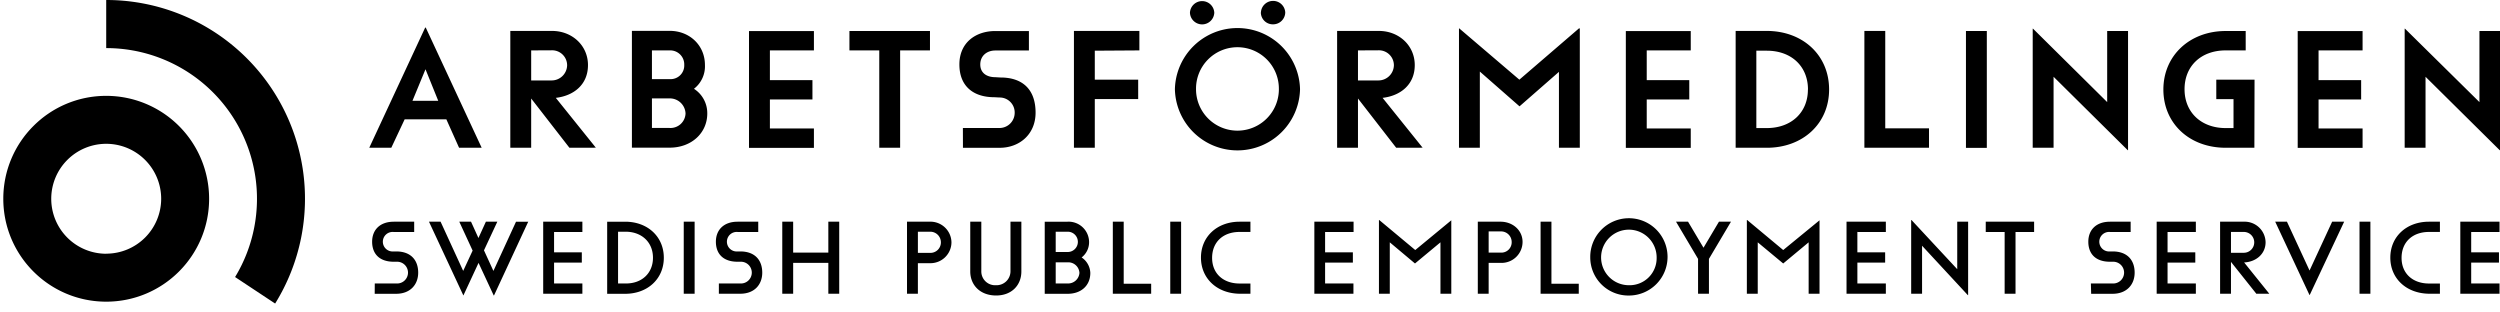 <svg width="312" height="39" xmlns="http://www.w3.org/2000/svg">
  <g fill-rule="nonzero" fill="none">
    <path fill="currentColor" d="M205.512 6.365v3.632h5.31v2.42h-5.31v3.616h5.494v2.425h-8.102V3.878h8.102V6.29h-5.494zM289.356 6.365v3.632h5.315v2.42h-5.315v3.616h5.494v2.425h-8.097V3.878h8.097V6.29h-5.494zM55.706 14.896h-5.207l-1.666 3.545h-2.75l6.978-14.996h.075l6.977 14.996h-2.82l-1.587-3.545zm-1.012-2.312l-1.592-3.94-1.628 3.94h3.22zM71.064 18.44l-4.773-6.147v6.148h-2.604V3.86h5.207c2.5 0 4.486 1.808 4.486 4.266s-1.807 3.832-4.015 4.086l4.998 6.22-3.299.008zM66.291 6.29v3.749h2.532a1.933 1.933 0 0 0 1.954-1.879 1.87 1.87 0 0 0-1.883-1.883l-2.603.013zM174.245 18.44l-4.77-6.147v6.148h-2.603V3.86h5.207c2.5 0 4.482 1.808 4.482 4.266s-1.808 3.832-4.015 4.086l4.998 6.22-3.299.008zm-4.77-12.15v3.749h2.53a1.933 1.933 0 0 0 1.953-1.879 1.87 1.87 0 0 0-1.879-1.883l-2.603.013zM88.268 14.163c0 2.42-1.954 4.265-4.699 4.265h-4.707V3.85h4.707c2.5 0 4.408 1.808 4.408 4.265a3.54 3.54 0 0 1-1.371 2.966 3.612 3.612 0 0 1 1.662 3.083zM81.362 6.29v3.582h2.207a1.7 1.7 0 0 0 1.825-1.774 1.75 1.75 0 0 0-1.808-1.808h-2.224zm4.194 7.873a1.962 1.962 0 0 0-1.987-1.883h-2.207v3.69h2.207a1.879 1.879 0 0 0 1.987-1.807zM96.083 6.365v3.632h5.31v2.42h-5.31v3.616h5.494v2.425h-8.102V3.878h8.102V6.29h-5.494zM109.733 6.29h-3.724V3.87h10.052v2.42h-3.724v12.15h-2.604zM136.63 6.327v3.616h5.415v2.425h-5.415v6.073h-2.603V3.86h8.168V6.29zM146.628 11.135a7.81 7.81 0 0 1 15.616 0 7.81 7.81 0 0 1-15.616 0zm1.878-9.544a1.52 1.52 0 0 1 3.037 0 1.52 1.52 0 0 1-3.037 0zm11.097 9.544a5.17 5.17 0 1 0-10.339 0 5.17 5.17 0 0 0 10.34 0zm-2.24-9.581a1.52 1.52 0 0 1 3.036 0 1.516 1.516 0 0 1-1.516 1.483 1.495 1.495 0 0 1-1.53-1.483h.01zM197.16 3.545V18.44h-2.604V8.968l-4.92 4.303-4.952-4.34v9.51h-2.603V3.545h.037l7.498 6.398 7.436-6.398zM228.272 11.172c0 4.266-3.29 7.269-7.773 7.269h-3.89V3.86h3.903c4.461.009 7.76 3.008 7.76 7.311zm-2.636 0c0-2.89-2.062-4.845-5.137-4.845h-1.308v9.656h1.3c3.074 0 5.136-1.953 5.136-4.811h.009zM240.74 16.017v2.424h-8.065V3.86h2.604v12.156zM245.351 3.87h2.604v14.58h-2.604zM265.58 3.87v14.875h-.038l-9.256-9.164v8.86h-2.604V3.578h.038l9.256 9.164V3.87zM312 3.87v14.875h-.037l-9.256-9.164v8.86h-2.604V3.578h.038l9.293 9.164V3.87zM281.346 18.44h-3.583c-4.52 0-7.773-3.036-7.773-7.268 0-4.232 3.291-7.302 7.773-7.302h2.5v2.42h-2.5c-3.07 0-5.132 1.954-5.132 4.845 0 2.89 2.083 4.848 5.132 4.848h.98v-3.615h-2.15V9.943h4.774l-.021 8.498zM120.168 15.975h4.582a1.9 1.9 0 0 0 1.883-1.92 1.87 1.87 0 0 0-1.879-1.887l-.65-.034c-2.64 0-4.373-1.379-4.373-4.094 0-2.716 2.024-4.166 4.482-4.166h4.194v2.428h-4.19c-1.05 0-1.879.654-1.879 1.742 0 1.087.833 1.59 1.879 1.59l.65.038c2.749 0 4.373 1.488 4.373 4.387 0 2.716-2.024 4.386-4.482 4.386h-4.582l-.008-2.47zM65.924 27.668l-4.274 9.21h-.033l-1.895-4.07-1.892 4.07-4.294-9.21h1.45l2.82 6.14 1.178-2.533-1.666-3.607h1.466l.925 2.037.929-2.037h1.429L60.4 31.242l1.178 2.57 2.82-6.14zM69.148 28.88v2.607h3.462v1.288h-3.462v2.603h3.533v1.279h-4.89v-8.99h4.89v1.284h-3.533zM82.845 32.166c0 2.641-2.033 4.5-4.82 4.5h-2.25v-8.998h2.25c2.787 0 4.82 1.857 4.82 4.498zm-1.354 0c0-1.928-1.396-3.249-3.429-3.249h-.928v6.461h.928c2.033.03 3.429-1.283 3.429-3.212zM85.331 27.668h1.358v8.989h-1.358zM104.735 27.668v8.989h-1.358v-3.85h-4.39v3.85h-1.359v-8.99h1.358v3.858h4.39v-3.857zM118.743 30.238a2.624 2.624 0 0 1-2.711 2.607h-1.48v3.812h-1.357v-8.99h2.82a2.624 2.624 0 0 1 2.728 2.57zm-1.32 0a1.325 1.325 0 0 0-1.358-1.32h-1.512v2.64h1.5a1.304 1.304 0 0 0 1.37-1.32zM121.088 33.878v-6.21h1.38v6.21a1.72 1.72 0 0 0 1.82 1.717 1.741 1.741 0 0 0 1.82-1.717v-6.21h1.358v6.21c0 1.717-1.216 3-3.145 3-2.02 0-3.233-1.32-3.233-3zM136.072 34.058c0 1.607-1.179 2.607-2.82 2.607h-2.87v-8.997h2.857a2.558 2.558 0 0 1 2.679 2.532 2.4 2.4 0 0 1-.93 1.929 2.429 2.429 0 0 1 1.084 1.929zm-4.32-5.14v2.532h1.5a1.266 1.266 0 1 0 0-2.533h-1.5zm2.962 5.14a1.395 1.395 0 0 0-1.462-1.32h-1.5v2.64h1.5a1.42 1.42 0 0 0 1.462-1.32zM143.666 35.378v1.279h-4.786v-8.99h1.358v7.74h3.428zM146.048 27.668h1.354v8.989h-1.354zM149.88 32.15c0-2.633 2.034-4.482 4.82-4.482h1.354v1.278H154.7c-2.082 0-3.428 1.283-3.428 3.237 0 1.954 1.391 3.2 3.428 3.2h1.354v1.274H154.7c-2.786-.03-4.82-1.879-4.82-4.507zM165.372 28.88v2.607h3.466v1.288h-3.466v2.603h3.537v1.279h-4.878v-8.99h4.895v1.284h-3.554zM181.122 27.493v9.164h-1.353v-6.415l-3.179 2.64-3.145-2.64v6.415h-1.353v-9.202h.033l4.499 3.75zM190.016 30.2a2.624 2.624 0 0 1-2.716 2.608h-1.516v3.849h-1.354v-8.99h2.82c1.55 0 2.766 1.075 2.766 2.533zm-1.358 0a1.325 1.325 0 0 0-1.358-1.32h-1.516v2.645h1.5a1.287 1.287 0 0 0 1.374-1.325zM197.03 35.378v1.279h-4.765v-8.99h1.354v7.74h3.412zM198.464 32.166a4.824 4.824 0 1 1 4.815 4.716 4.757 4.757 0 0 1-4.815-4.716zm8.285 0a3.466 3.466 0 1 0-3.47 3.429 3.374 3.374 0 0 0 3.47-3.429zM213.276 32.308v4.349h-1.358v-4.349l-2.749-4.64h1.5l1.928 3.249 1.929-3.25h1.5zM227.077 27.493v9.164h-1.358v-6.415l-3.174 2.64-3.179-2.64v6.415h-1.358v-9.202h.038l4.499 3.75zM231.8 28.88v2.607h3.466v1.288h-3.465v2.603h3.553v1.279h-4.907v-8.99h4.907v1.284h-3.537zM245.622 27.668v9.164h-.038l-5.71-6.165v5.99h-1.359v-9.202h.038l5.71 6.14v-5.927zM250.179 28.95h-2.358v-1.282h6.036v1.283h-2.32v7.706h-1.358zM46.77 35.378h2.717a1.358 1.358 0 1 0 0-2.712h-.333c-1.854 0-2.712-1.037-2.712-2.5 0-1.461.962-2.498 2.712-2.498h2.536v1.283h-2.57a1.22 1.22 0 1 0 0 2.428h.321c1.891 0 2.75 1.146 2.75 2.645 0 1.5-1 2.641-2.75 2.641h-2.678l.008-1.287zM89.676 35.378h2.716a1.358 1.358 0 1 0 0-2.712h-.333c-1.858 0-2.716-1.037-2.716-2.5 0-1.461.966-2.498 2.716-2.498h2.57v1.283h-2.57a1.22 1.22 0 1 0 0 2.428h.32c1.892 0 2.75 1.146 2.75 2.645 0 1.5-.987 2.633-2.737 2.633h-2.678v-1.279h-.038zM260.943 35.378h2.712a1.358 1.358 0 1 0 0-2.712h-.321c-1.858 0-2.712-1.037-2.712-2.5 0-1.461.962-2.498 2.712-2.498h2.57v1.283h-2.57a1.22 1.22 0 1 0 0 2.428h.32c1.892 0 2.75 1.146 2.75 2.645 0 1.5-1 2.641-2.75 2.641h-2.678l-.033-1.287zM270.511 28.88v2.607h3.462v1.288h-3.462v2.603h3.532v1.279h-4.89v-8.99h4.89v1.284h-3.532zM281.566 36.628l-3.14-3.945v3.974h-1.358v-8.99h2.961a2.616 2.616 0 0 1 2.716 2.562c0 1.458-1.179 2.454-2.678 2.525l3.14 3.903h-1.64v-.03zm-3.14-7.682v2.6h1.603a1.3 1.3 0 1 0 0-2.6h-1.603zM292.551 27.668l-4.295 9.139h-.037l-4.274-9.14h1.466l2.82 6.095 2.82-6.094zM294.467 27.668h1.358v8.989h-1.358zM298.312 32.15c0-2.633 2.037-4.482 4.82-4.482h1.37v1.278h-1.358c-2.083 0-3.428 1.283-3.428 3.237 0 1.954 1.395 3.2 3.428 3.2h1.358v1.274h-1.358c-2.808-.03-4.832-1.879-4.832-4.507zM308.405 28.88v2.607h3.466v1.288h-3.466v2.603h3.537v1.279h-4.895v-8.99h4.895v1.284h-3.537z"/>
    <path d="M13.255 11.963c-7.093 0-12.843 5.75-12.843 12.843s5.75 12.842 12.843 12.842c7.092 0 12.842-5.75 12.842-12.842a12.842 12.842 0 0 0-12.842-12.843zm0 19.704a6.86 6.86 0 1 1 6.86-6.861 6.86 6.86 0 0 1-6.86 6.852v.009z" fill="currentColor"/>
    <path d="M13.255 0v6.003a18.807 18.807 0 0 1 16.083 28.571l4.999 3.308A24.806 24.806 0 0 0 13.255 0z" fill="currentColor"/>
  </g>
</svg>
